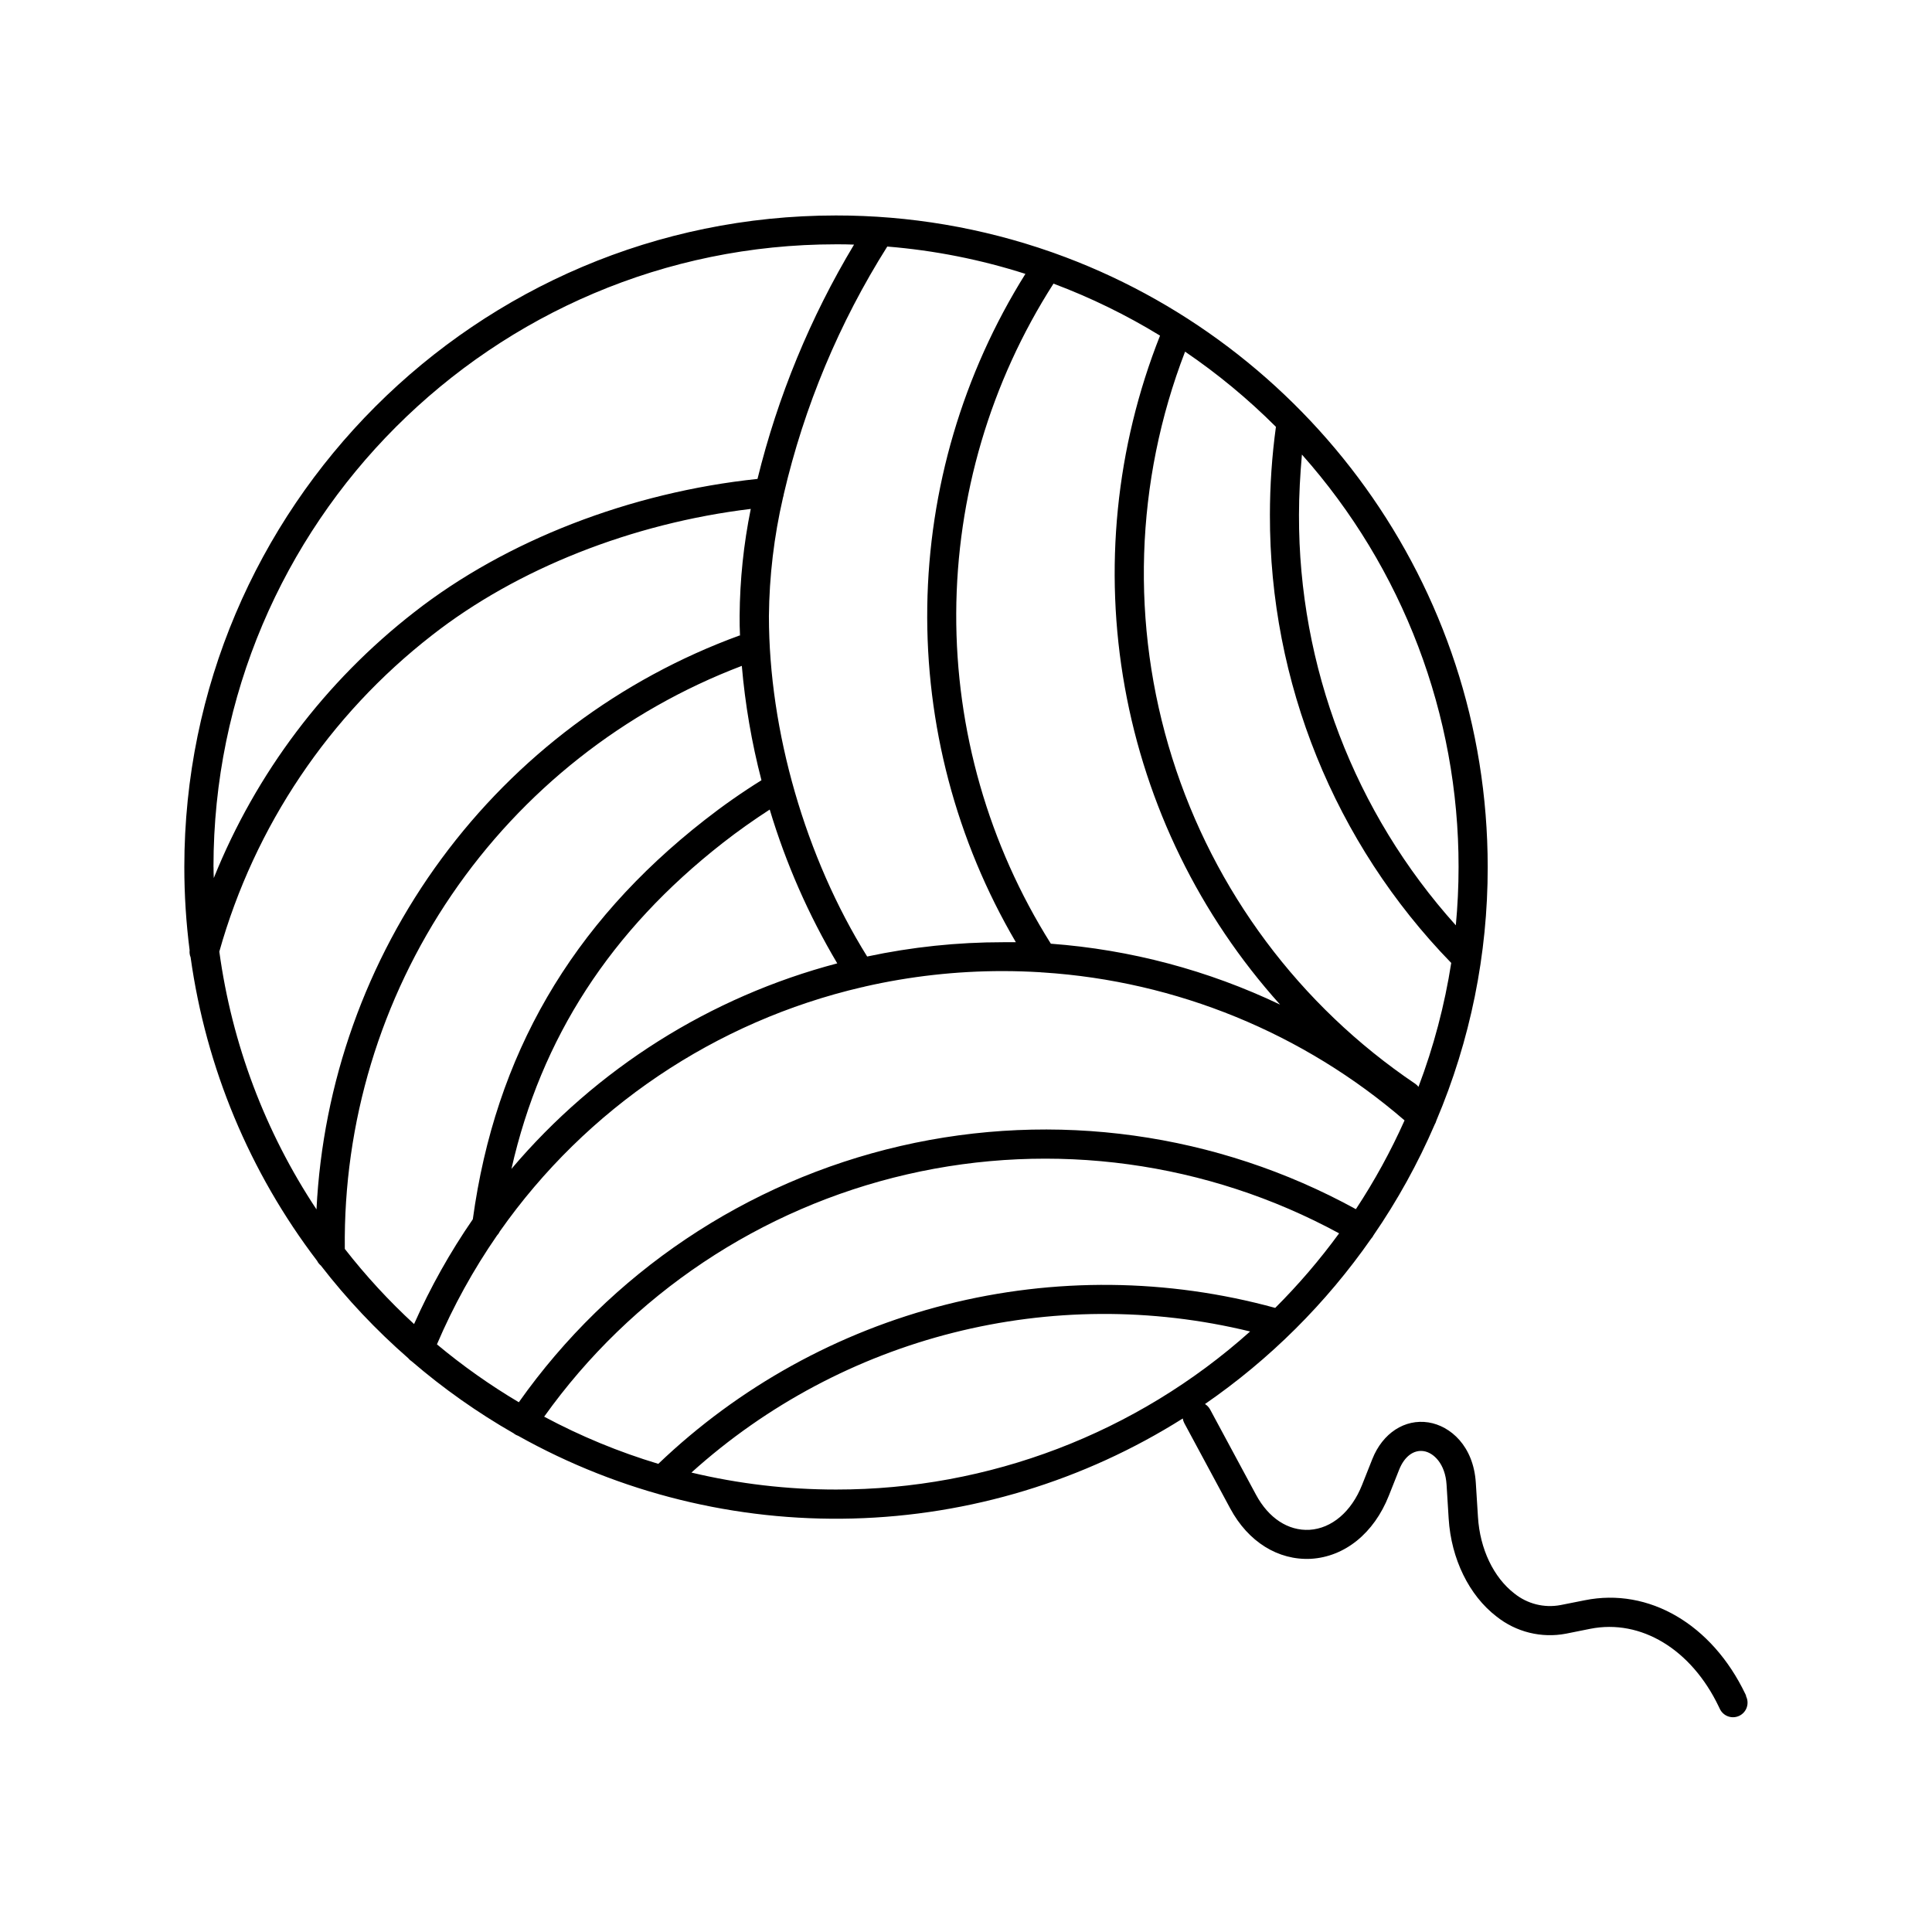 <?xml version="1.0" encoding="UTF-8"?>
<!-- Uploaded to: ICON Repo, www.iconrepo.com, Generator: ICON Repo Mixer Tools -->
<svg fill="#000000" width="800px" height="800px" version="1.1" viewBox="144 144 512 512" xmlns="http://www.w3.org/2000/svg">
 <path d="m606.75 593.41-0.215-0.473c-8.855-18.5-25.586-28.27-42.539-24.855l-6.434 1.277c-4.332 0.82-8.801-0.305-12.234-3.066-5.519-4.25-9.133-11.809-9.652-20.262l-0.57-9.055c-0.609-9.781-6.731-15.086-12.535-16.02-6.277-0.984-12.145 2.805-14.887 9.703l-2.734 6.887c-2.824 7.094-8.051 11.531-13.965 11.875-5.598 0.277-10.766-3.059-14.129-9.297l-12.184-22.633v0.004c-0.32-0.578-0.781-1.062-1.34-1.41 17.184-11.855 32.098-26.699 44.035-43.824 0.199-0.215 0.375-0.449 0.52-0.699 0-0.051 0.051-0.117 0.078-0.168h0.004c6.363-9.254 11.809-19.109 16.254-29.422 0.188-0.305 0.324-0.637 0.414-0.984 9.012-21.258 13.645-44.117 13.617-67.207 0-74.98-48.051-138.95-114.97-162.75h0.004c-0.219-0.098-0.449-0.176-0.68-0.238-18.34-6.43-37.637-9.707-57.074-9.691-95.223 0-172.69 77.469-172.69 172.68 0 7.371 0.469 14.738 1.406 22.051-0.074 0.629 0.016 1.266 0.258 1.852 4.078 29.254 15.625 56.969 33.535 80.461 0.234 0.477 0.57 0.898 0.984 1.238 6.898 8.91 14.645 17.125 23.133 24.531 0.277 0.348 0.609 0.648 0.984 0.887 8.371 7.191 17.41 13.57 26.992 19.051 0.09 0.059 0.156 0.137 0.246 0.195 0.285 0.191 0.598 0.344 0.922 0.453 27.055 15.156 57.699 22.73 88.699 21.922 31-0.809 61.207-9.965 87.438-26.508 0.066 0.422 0.199 0.832 0.395 1.211l12.184 22.633c4.762 8.855 12.703 13.777 21.363 13.344 8.984-0.523 16.727-6.769 20.664-16.727l2.734-6.887c1.398-3.523 3.856-5.324 6.504-4.922 2.648 0.402 5.719 3.367 6.062 8.855l0.562 9.062c0.668 10.629 5.391 20.301 12.652 25.891v-0.004c5.188 4.148 11.926 5.816 18.449 4.566l6.426-1.289c13.41-2.656 26.793 5.422 34.066 20.664l0.227 0.473c0.422 0.953 1.211 1.699 2.188 2.059 0.98 0.363 2.062 0.312 3.004-0.137 0.941-0.449 1.66-1.262 1.992-2.25 0.332-0.988 0.25-2.07-0.227-2.996zm-117.73-328.95c26.773 30.105 41.551 68.996 41.516 109.29 0 5.227-0.254 10.383-0.727 15.469-26.855-29.848-41.668-68.605-41.566-108.75 0-5.344 0.316-10.695 0.777-16zm-6.887-7.352v0.004c-1.059 7.738-1.59 15.539-1.594 23.348-0.102 44.332 17.145 86.945 48.051 118.73-1.75 11.215-4.66 22.223-8.68 32.836-0.242-0.312-0.531-0.59-0.855-0.816-30.625-20.664-53.332-51.105-64.41-86.348-11.082-35.242-9.879-73.199 3.41-107.67 8.629 5.867 16.688 12.539 24.07 19.918zm-58.941-37.941c9.824 3.688 19.277 8.301 28.23 13.777-11.723 29.582-14.957 61.852-9.336 93.172 5.621 31.32 19.871 60.453 41.148 84.113-19.074-9.098-39.676-14.57-60.75-16.137-16.504-26.219-25.199-56.594-25.074-87.57 0.129-30.977 9.07-61.281 25.781-87.363zm-7.449-2.586c-16.566 26.473-25.562 56.98-26.008 88.207-0.445 31.227 7.676 61.977 23.48 88.91h-3.406c-12.102-0.004-24.168 1.266-36.004 3.789-16.344-26.242-26.035-59.75-26.035-90.223 0.102-10.578 1.355-21.113 3.738-31.418 0.098-0.281 0.164-0.57 0.195-0.867 5.418-23.258 14.691-45.445 27.434-65.641 12.438 1.008 24.719 3.438 36.605 7.242zm-49.859 182.72c-33.688 8.867-63.832 27.883-86.348 54.465 7.871-34.746 26.262-63.105 55.988-86.367 4.004-3.129 8.188-6.09 12.457-8.855h0.004c4.281 14.266 10.293 27.953 17.898 40.758zm-165.31-25.586c0-90.961 74.008-164.97 164.98-164.97 1.594 0 3.188 0 4.773 0.078v0.004c-11.586 19.297-20.211 40.23-25.582 62.09-33.684 3.543-66.688 16.324-90.953 35.305-23.629 18.379-41.965 42.691-53.137 70.465-0.047-0.953-0.066-1.949-0.066-2.941zm27.285 90.766c-13.609-20.539-22.406-43.887-25.738-68.301 9.355-33.258 29.117-62.645 56.391-83.855 22.543-17.633 53.066-29.668 84.445-33.457h0.004c-1.891 9.312-2.883 18.789-2.953 28.289 0 1.742 0 3.504 0.098 5.266h-0.168c-31.555 11.535-59.016 32.109-78.945 59.16-19.934 27.047-31.453 59.371-33.121 92.926zm7.519 10.469c-0.391-33.426 9.488-66.164 28.305-93.793 18.816-27.629 45.66-48.812 76.906-60.695 0.879 10.23 2.621 20.371 5.203 30.309-5.191 3.234-10.207 6.746-15.023 10.52-35.426 27.691-55.516 62.328-61.469 105.83h-0.004c-6.035 8.758-11.246 18.051-15.566 27.77-6.648-6.121-12.785-12.781-18.344-19.906zm24.422 25.297v0.004c4.32-10.117 9.648-19.773 15.902-28.824 0.309-0.316 0.562-0.68 0.746-1.082 22.949-32.652 57.129-55.695 96-64.727 0.258-0.031 0.508-0.09 0.75-0.176 11.996-2.727 24.262-4.102 36.566-4.094 3.316 0 6.621 0.109 9.91 0.305h-0.004c0.203 0.039 0.406 0.059 0.609 0.059h0.16c35.344 2.289 68.973 16.055 95.781 39.203-3.656 8.18-7.969 16.047-12.898 23.527-36.801-20.219-79.762-26.18-120.68-16.742-40.918 9.438-76.926 33.613-101.15 67.91-7.625-4.527-14.879-9.652-21.688-15.332zm28.418 19.168v0.004c23.133-32.414 57.324-55.242 96.129-64.191 38.801-8.945 79.539-3.391 114.53 15.621-5.121 7.016-10.785 13.621-16.934 19.758-28.5-7.824-58.539-8.129-87.191-0.887-28.648 7.246-54.934 21.789-76.293 42.215-10.465-3.148-20.59-7.332-30.227-12.488zm77.344 19.328c-12.906 0.004-25.77-1.504-38.328-4.496 40.133-36.188 95.562-50.188 148.06-37.391-30.168 27.004-69.246 41.922-109.73 41.887z"/>
</svg>